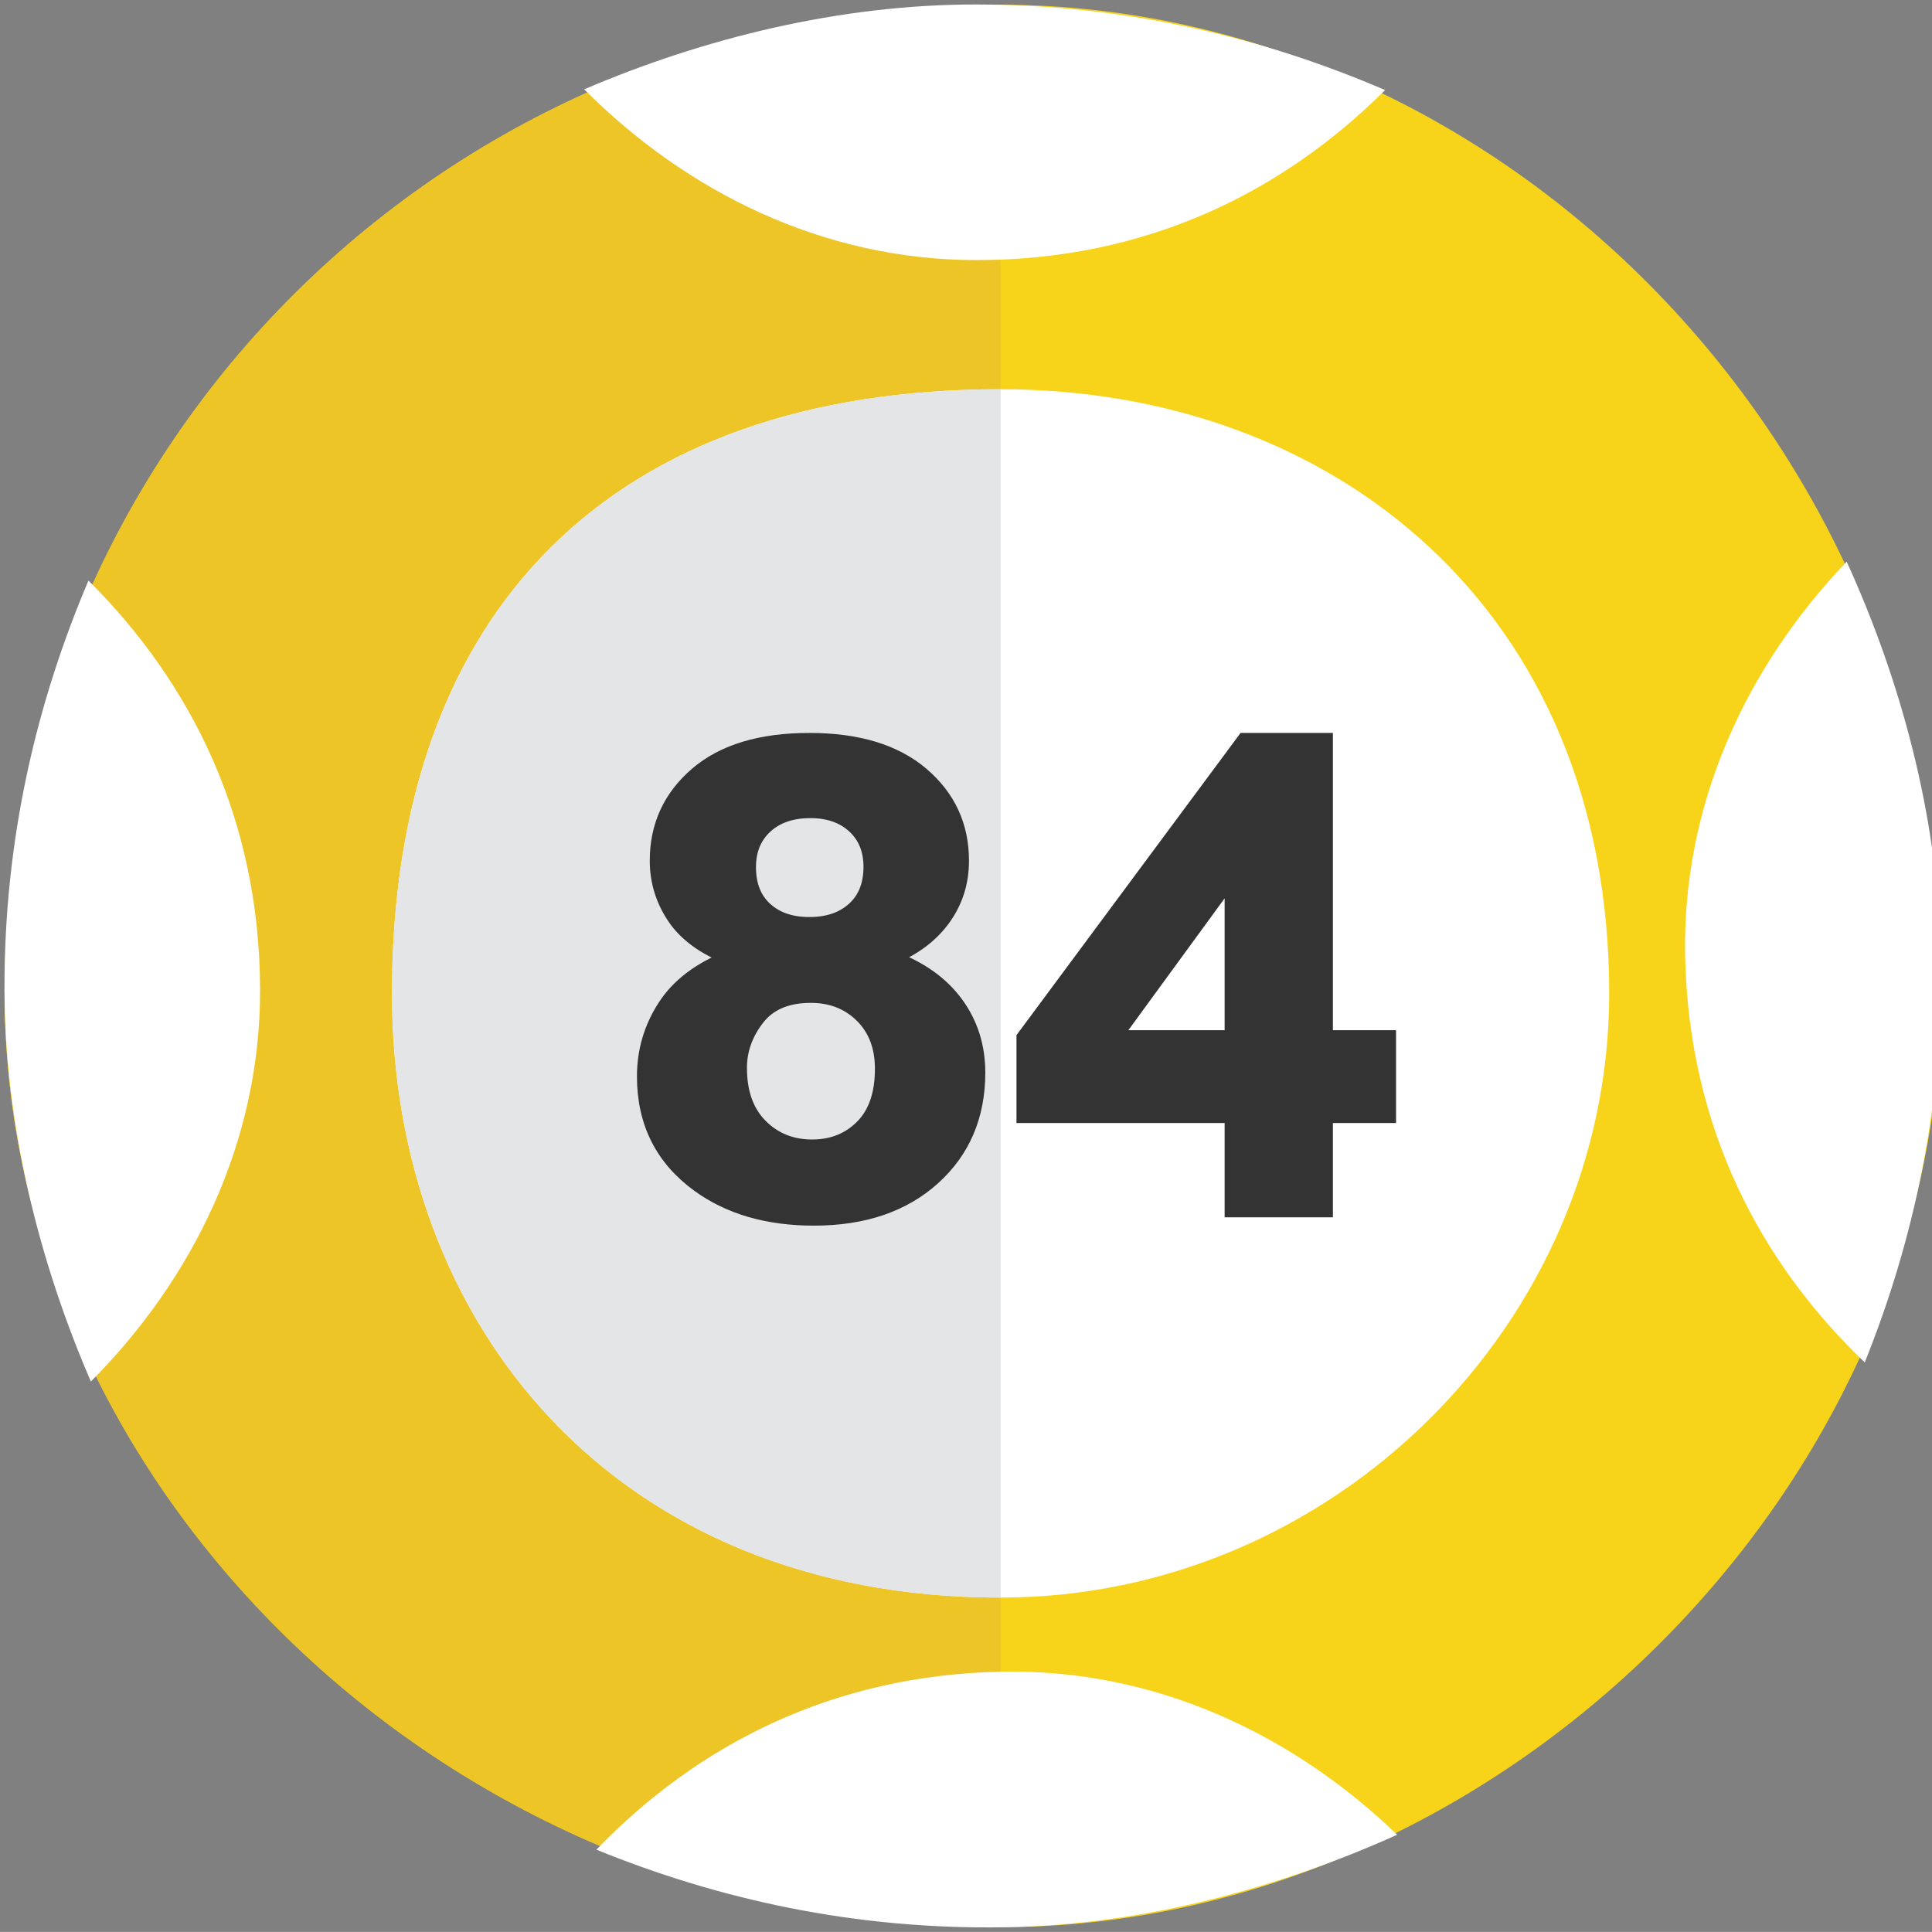 <?xml version="1.0" encoding="utf-8"?>
<!-- Generator: Adobe Illustrator 16.0.0, SVG Export Plug-In . SVG Version: 6.00 Build 0)  -->
<!DOCTYPE svg PUBLIC "-//W3C//DTD SVG 1.0//EN" "http://www.w3.org/TR/2001/REC-SVG-20010904/DTD/svg10.dtd">
<svg version="1.0" id="Layer_1" xmlns="http://www.w3.org/2000/svg" xmlns:xlink="http://www.w3.org/1999/xlink" x="0px" y="0px"
	 width="430.881px" height="430.859px" viewBox="0 0 430.881 430.859" enable-background="new 0 0 430.881 430.859"
	 xml:space="preserve">
<rect x="0" y="0" width="430.881" height="430.859" fill="#808080" stroke="none"/>
<g id="Layer_x0020_1">
	<path fill="#F7D41A" d="M223.155,429.797c111.064,0,209.773-97.988,209.773-208.241c0-122.492-98.709-220.494-209.773-220.494
		C99.756,1.062,1.04,99.064,1.04,221.556C1.04,331.809,99.756,429.797,223.155,429.797z"/>
	<path fill="#EDC526" d="M223.155,1.062C99.756,1.062,1.04,99.064,1.04,221.556c0,110.253,98.716,208.241,222.115,208.241V1.062z"/>
	<path fill="#FFFFFF" d="M223.155,356.299c74.045,0,135.735-61.238,135.735-134.743c0-85.743-61.69-134.744-135.735-134.744
		c-86.381,0-135.734,49.001-135.734,134.744C87.421,295.061,136.774,356.299,223.155,356.299z"/>
	<path fill="#E4E5E6" d="M223.155,86.812c-86.381,0-135.734,49.001-135.734,134.744c0,73.505,49.354,134.743,135.734,134.743V86.812
		L223.155,86.812z"/>
</g>
<path fill="#FFFFFF" d="M375.831,213.506c0.857,37.993,16.736,68.041,40.049,90.341c10.807-26.858,17.712-57.435,16.942-91.625
	c-0.686-30.396-8.963-60.622-20.969-86.958C389.569,148.576,375.06,179.316,375.831,213.506z"/>
<path fill="#FFFFFF" d="M58.006,220.59c-0.115-38.002-15.404-68.354-38.277-91.105C8.4,156.127,0.899,186.563,1.001,220.762
	c0.092,30.402,7.778,60.784,19.267,87.35C43.003,285.24,58.109,254.789,58.006,220.59z"/>
<path fill="#FFFFFF" d="M223.502,372.823c-37.996,0.709-68.106,16.471-90.497,39.695c26.816,10.912,57.365,17.937,91.558,17.301
	c30.398-0.567,60.656-8.727,87.039-20.63C288.378,386.815,257.695,372.187,223.502,372.823z"/>
<path fill="#FFFFFF" d="M217.659,58.006c38.002,0.033,68.413-15.137,91.254-37.921C282.314,8.651,251.908,1.031,217.709,1
	c-30.402-0.026-60.814,7.54-87.424,18.926C153.068,42.75,183.459,57.975,217.659,58.006z"/>
<g>
	<path fill="#333333" stroke="#333333" stroke-width="3.104" stroke-miterlimit="10" d="M162.559,213.557
		c-5.623-2.186-9.71-5.191-12.263-9.017c-2.554-3.825-3.83-8.02-3.83-12.582c0-7.793,2.952-14.231,8.859-19.317
		c5.906-5.084,14.301-7.627,25.185-7.627c10.78,0,19.149,2.543,25.107,7.627c5.958,5.085,8.937,11.524,8.937,19.317
		c0,4.847-1.367,9.16-4.101,12.938c-2.734,3.778-6.577,6.665-11.528,8.661c6.292,2.329,11.076,5.726,14.353,10.193
		c3.275,4.468,4.914,9.623,4.914,15.468c0,9.647-3.341,17.489-10.02,23.523c-6.681,6.035-15.565,9.053-26.655,9.053
		c-10.317,0-18.905-2.495-25.765-7.484c-8.099-5.893-12.147-13.972-12.147-24.236c0-5.654,1.521-10.846,4.565-15.574
		C151.211,219.771,156.008,216.123,162.559,213.557z M165.035,238.15c0,5.513,1.534,9.813,4.604,12.901
		c3.068,3.09,6.898,4.634,11.49,4.634c4.487,0,8.201-1.485,11.142-4.455c2.94-2.97,4.41-7.259,4.41-12.866
		c0-4.895-1.497-8.827-4.488-11.798c-2.992-2.969-6.783-4.454-11.374-4.454c-5.313,0-9.272,1.687-11.876,5.061
		C166.337,230.546,165.035,234.205,165.035,238.15z M167.047,193.385c0,3.992,1.225,7.105,3.675,9.338
		c2.449,2.234,5.712,3.35,9.788,3.35c4.126,0,7.428-1.128,9.904-3.386c2.476-2.256,3.714-5.382,3.714-9.374
		c0-3.753-1.226-6.759-3.675-9.017c-2.451-2.256-5.687-3.386-9.71-3.386c-4.178,0-7.505,1.14-9.981,3.421
		C168.285,186.613,167.047,189.631,167.047,193.385z"/>
	<path fill="#333333" stroke="#333333" stroke-width="3.104" stroke-miterlimit="10" d="M274.671,269.941v-21.028h-46.423v-17.535
		l49.208-66.363h18.26v66.292h14.082v17.606h-14.082v21.028H274.671z M274.671,231.306v-35.712l-26.074,35.712H274.671z"/>
</g>
</svg>
